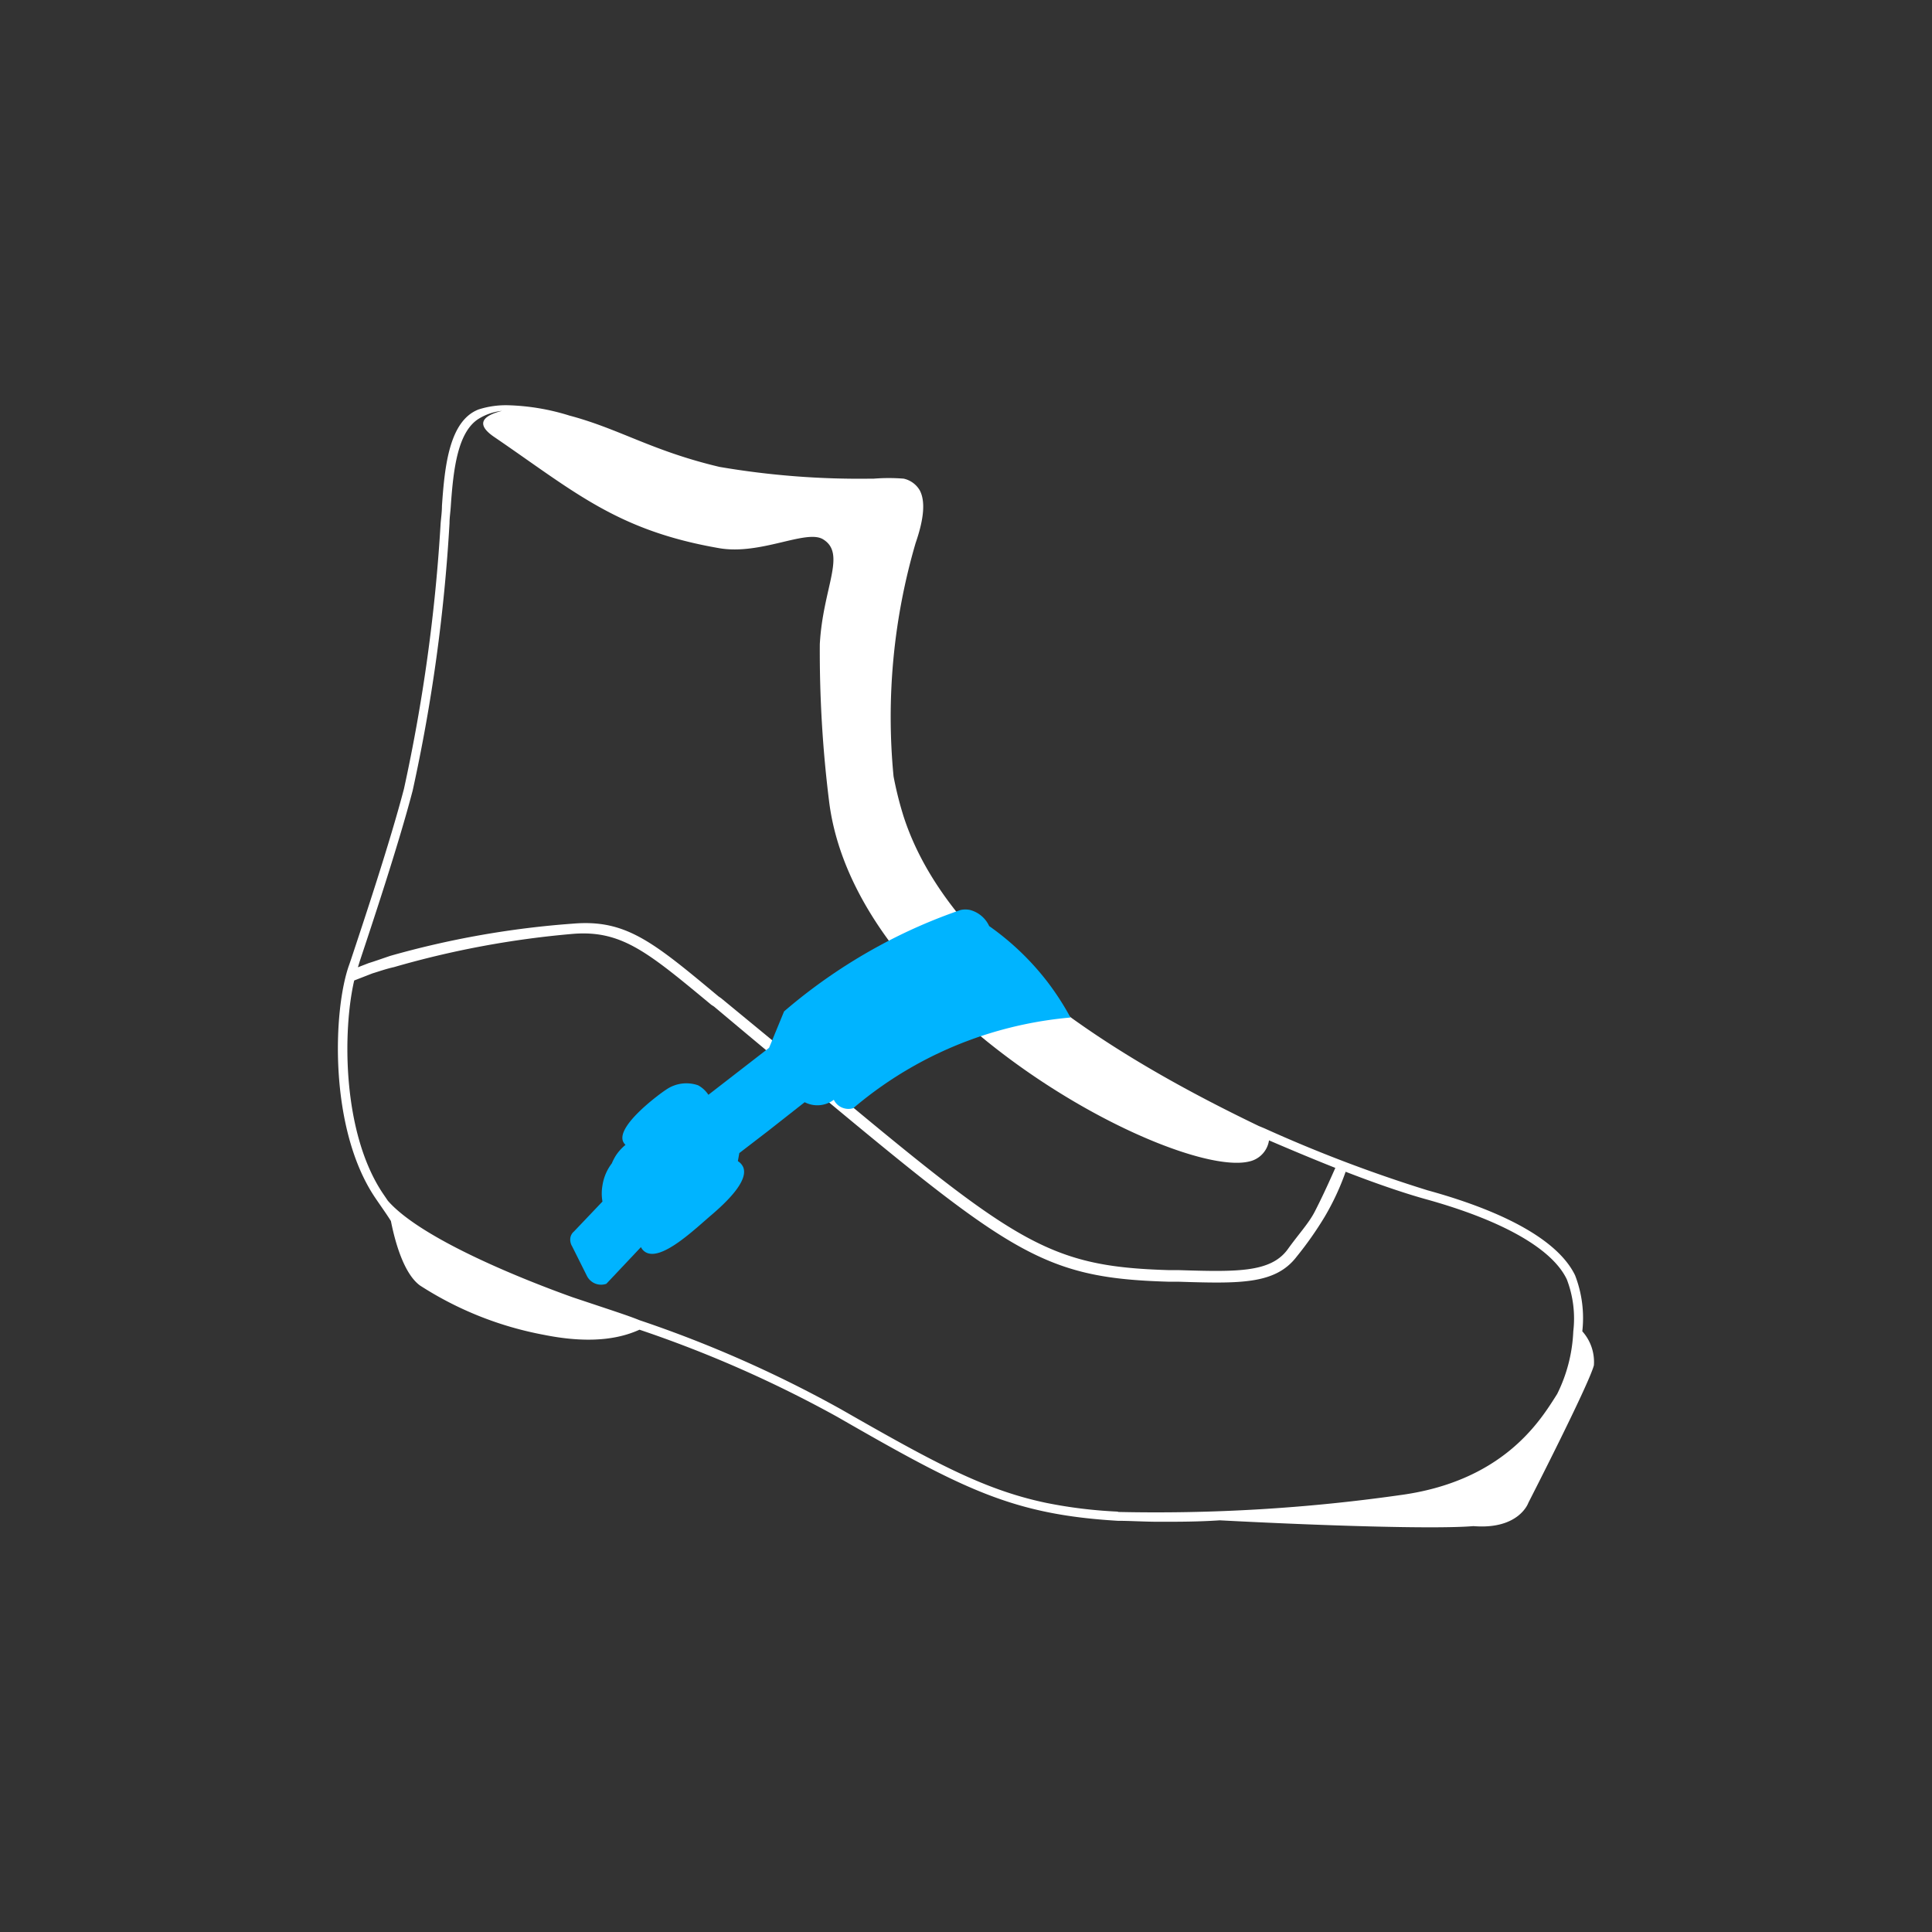 <svg id="Layer_1" data-name="Layer 1" xmlns="http://www.w3.org/2000/svg" viewBox="0 0 120 120"><rect x="0" y="0" width="120" height="120" fill="#333333" stroke="none"/><defs><style>.cls-1{fill:#fff;}.cls-2{fill:#00b4ff;}</style></defs><path class="cls-1" d="M98.28,82.69a7.35,7.35,0,0,0-.45-3.48c-1-2.07-4.15-3.9-9.17-5.28a87.48,87.48,0,0,1-10.13-3.85l-.34-.14v0C70,66,59,59.62,56.12,50.7a21.92,21.92,0,0,1-.62-2.48,38.46,38.46,0,0,1,1.37-14.49c.53-1.53.61-2.6.26-3.27a1.54,1.54,0,0,0-1-.73,11.53,11.53,0,0,0-1.85,0h-.15A51.46,51.46,0,0,1,44.69,29c-4.22-1-6.2-2.36-9.33-3.19a14,14,0,0,0-3.83-.64,5.56,5.56,0,0,0-1.8.26c-1.82.7-2.11,3.5-2.28,6,0,.35-.05.71-.08,1.05A106.3,106.3,0,0,1,25.09,49c-.89,3.4-2.56,8.4-3.27,10.54l-.13.38c-1,2.75-1.29,10.13,1.59,14.44.37.55.7,1,1,1.48.26,1.31.8,3.26,1.8,4a21.4,21.4,0,0,0,7.71,3.07c3.23.65,5,.1,5.93-.32A74.58,74.58,0,0,1,52,88c7.83,4.5,10.87,6.07,17.44,6.46.77,0,1.64.06,2.58.06,1.15,0,2.41,0,3.74-.09,6.28.33,13.37.56,15.76.36,2.84.23,3.41-1.45,3.41-1.45S98.69,86,99,84.8A2.85,2.85,0,0,0,98.28,82.69Zm-75.93-23c.71-2.14,2.39-7.17,3.28-10.58A105.3,105.3,0,0,0,27.92,32.5c0-.36.06-.71.08-1.07.16-2.34.44-4.63,1.75-5.43a3.41,3.41,0,0,1,1.43-.48c-1,.25-1.78.73-.5,1.61,5,3.41,7.63,5.82,14,6.92,2.56.44,5.38-1.18,6.43-.56,1.49.89,0,3-.19,6.52a75.13,75.13,0,0,0,.57,9.71c1.59,13.22,21.6,23.54,26.11,22.42a1.58,1.58,0,0,0,1.22-1.31c.77.33,2.33,1,4.12,1.71-.53,1.2-.91,2-1.28,2.72s-1,1.39-1.68,2.34c-1.06,1.45-3.18,1.4-6.76,1.29h-.61c-7.76-.23-9.61-1.73-23.18-13.07L44.79,62l-.16-.11c-4.08-3.4-5.76-4.8-9.05-4.52a56.44,56.44,0,0,0-11.34,2c-.5.17-.95.33-1.34.45l-.67.26Zm47.09,34.2A29.07,29.07,0,0,1,65,93.35c-3.88-.81-7-2.52-12.77-5.82A74.75,74.75,0,0,0,39.72,82c-.71-.29-1.72-.61-4.14-1.42-2.8-1-9.37-3.57-11.49-6l-.34-.5C21.25,70.3,21.28,64,22,60.9l1.13-.44c.4-.12.84-.28,1.34-.39A57.62,57.62,0,0,1,35.64,58c3-.22,4.63,1.17,8.54,4.41l.17.11c2.06,1.73,3.4,2.85,4.63,3.86,13.74,11.45,15.59,13,23.63,13.23h.61c3.8.12,6,.17,7.32-1.56a21.74,21.74,0,0,0,1.73-2.46,15.8,15.8,0,0,0,1.31-2.81c1.65.64,3.43,1.27,4.93,1.69,4.79,1.32,7.91,3.09,8.81,5a6.79,6.79,0,0,1,.4,3.22,9.62,9.62,0,0,1-1,3.89l-.12.19c-1,1.57-3.32,5.26-9.68,6.1A107.53,107.53,0,0,1,69.44,93.91Z"/><path class="cls-2" d="M66.49,63.2a24.28,24.28,0,0,0-5.75,1.22A24,24,0,0,0,53,68.83a1,1,0,0,1-.6,0,1,1,0,0,1-.61-.52,1.71,1.71,0,0,1-1.81.15l-2.29,1.8-1.77,1.36-.09.5a.86.86,0,0,1,.33.37c.35.84-1,2.15-2,3s-3.09,2.88-4.07,2.28a.73.73,0,0,1-.28-.31l-2.15,2.28a1,1,0,0,1-.65,0,1,1,0,0,1-.54-.46l-.93-1.86a.8.8,0,0,1-.11-.56.65.65,0,0,1,.22-.37l1.77-1.86a2.88,2.88,0,0,1,0-1A3,3,0,0,1,38,72.26a3.46,3.46,0,0,1,.26-.5,3,3,0,0,1,.59-.65.69.69,0,0,1-.15-.21c-.42-1,2.33-3,2.66-3.21a2.21,2.21,0,0,1,2-.28A1.78,1.78,0,0,1,44,68l3.77-2.92.93-2.26a33.83,33.83,0,0,1,5.9-4.07,32.85,32.85,0,0,1,5.07-2.23,1.4,1.4,0,0,1,.58,0,1.82,1.82,0,0,1,1.19,1A16.67,16.67,0,0,1,65.07,61,17,17,0,0,1,66.49,63.2Z"/></svg>